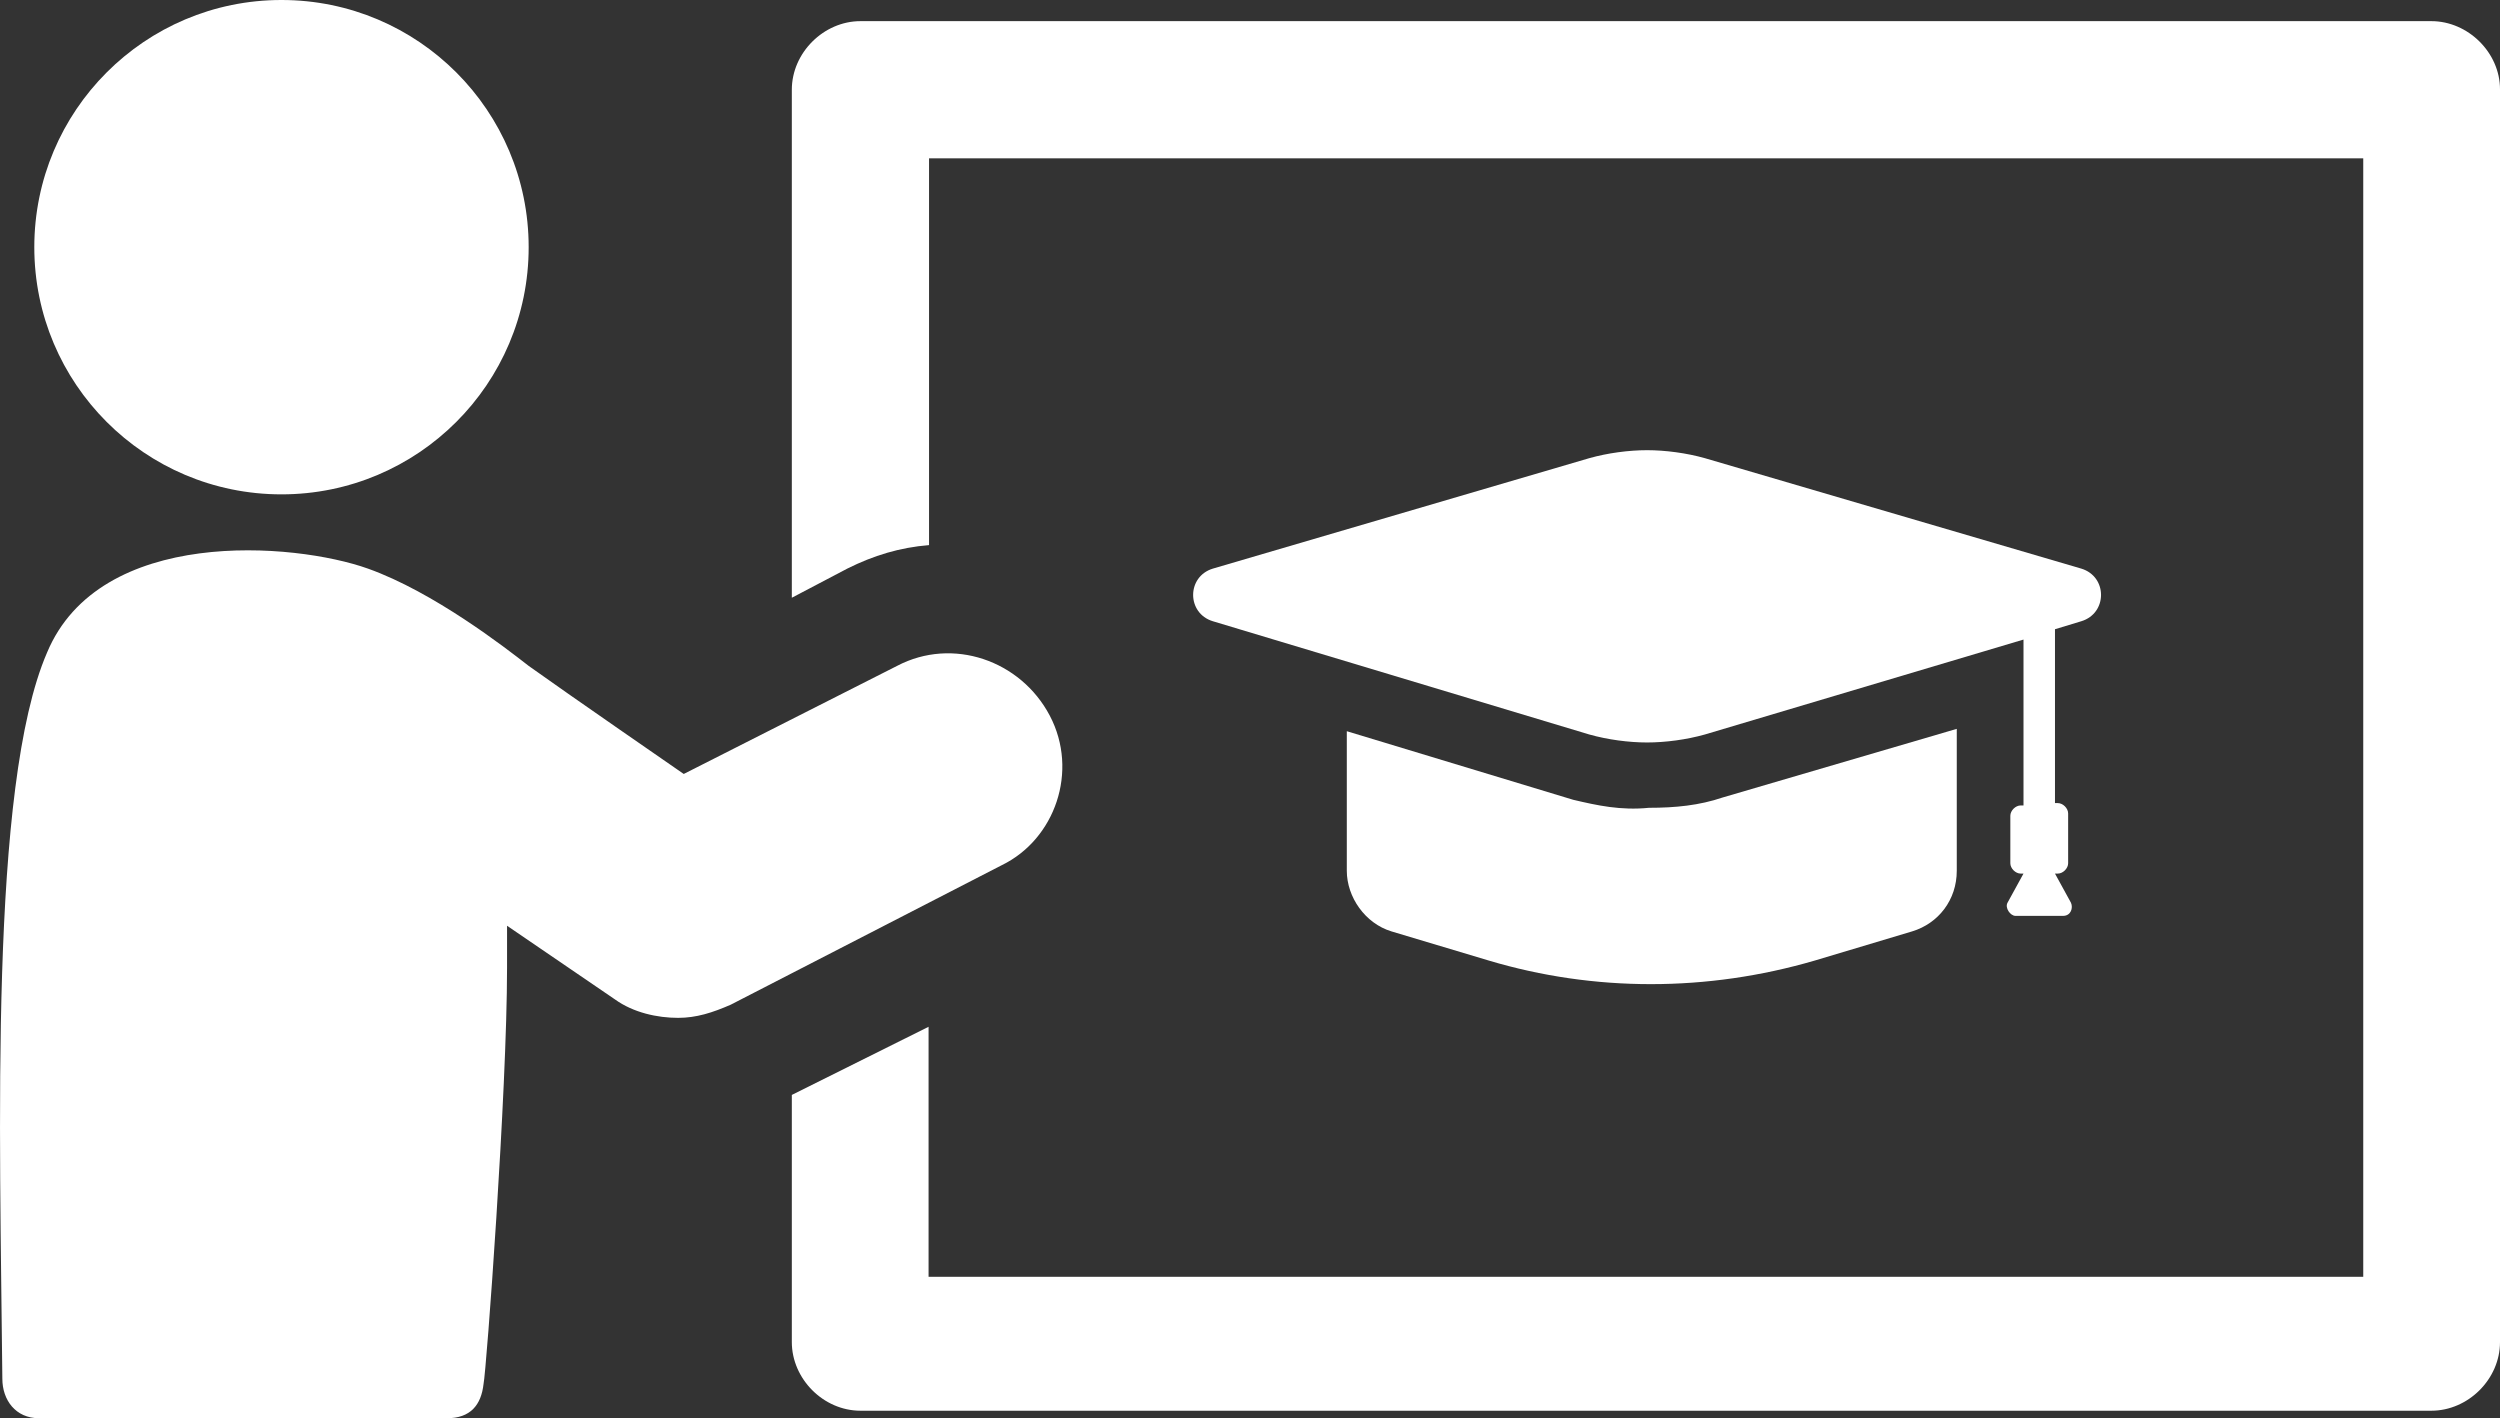 <svg xmlns="http://www.w3.org/2000/svg" xmlns:xlink="http://www.w3.org/1999/xlink" id="Layer_1" x="0px" y="0px" width="532px" height="301.8px" viewBox="0 0 532 301.8" style="enable-background:new 0 0 532 301.8;" xml:space="preserve"><rect x="0" y="0" width="532" height="301.8" fill="#333333" stroke="none"/><style type="text/css">	.st0{fill:#FFFFFF;}</style><path class="st0" d="M517.4,4.5H183.1c-7.8,0-14.6,6.7-14.6,14.6v108.1l11.8-6.2c5.6-2.8,11.2-4.5,17.4-5l0-82.3h305.2v238H197.6  v-53.2L168.5,233v52.6c0,7.8,6.7,14.6,14.6,14.6h334.3c7.8,0,14.6-6.7,14.6-14.6L532,19C532,11.2,525.2,4.5,517.4,4.5L517.4,4.5z"></path><path class="st0" d="M442.9,132.2c5.6-1.7,5.6-9.5,0-11.2l-80.1-23.5c-3.9-1.1-8.4-1.7-12.3-1.7s-8.4,0.6-12.3,1.7L258.1,121  c-5.6,1.7-5.6,9.5,0,11.2l80.1,24.1c3.9,1.1,8.4,1.7,12.3,1.7s8.4-0.6,12.3-1.7l67.8-20.2v35.3H430c-1.1,0-2.2,1.1-2.2,2.2v10.1  c0,1.1,1.1,2.2,2.2,2.2h0.6l-3.4,6.2c-0.6,1.1,0.6,2.8,1.7,2.8H439c1.7,0,2.2-1.7,1.7-2.8l-3.4-6.2h0.6c1.1,0,2.2-1.1,2.2-2.2  l0-10.6c0-1.1-1.1-2.2-2.2-2.2h-0.6l0-37L442.9,132.2z"></path><path class="st0" d="M334.8,170.2l-48.2-14.6v29.7c0,5.6,3.9,11.2,9.5,12.9l20.7,6.2c22.4,6.7,46.5,6.7,69.4,0l20.7-6.2  c5.6-1.7,9.5-6.7,9.5-12.9v-30.2l-49.8,14.6c-5,1.7-10.1,2.2-15.7,2.2C344.9,172.5,339.9,171.4,334.8,170.2L334.8,170.2z"></path><path class="st0" d="M223.4,152.3c-6.2-11.8-20.7-16.8-32.5-10.6l-45.4,23c0,0-25.2-17.4-33-23c-5-3.9-20.2-15.7-34.2-20.7  c-15.7-5.6-57.1-9-68.3,17.9C-2.3,167.4,0,240.8,0.5,293.4c0,4.5,2.8,8.4,7.8,8.4h86.8c5,0,7.3-2.8,7.8-7.3c0.6-2.8,5-62.2,5-88.5  v-9l23,15.7c3.9,2.8,9,3.9,13.4,3.9c3.9,0,7.3-1.1,11.2-2.8l57.7-29.7C224.5,178.6,229.6,164.1,223.4,152.3L223.4,152.3z"></path><path class="st0" d="M112.5,52.6c0,29.1-23.6,52.6-52.6,52.6c-29.1,0-52.6-23.6-52.6-52.6S30.8,0,59.9,0C89,0,112.5,23.6,112.5,52.6  "></path></svg>
